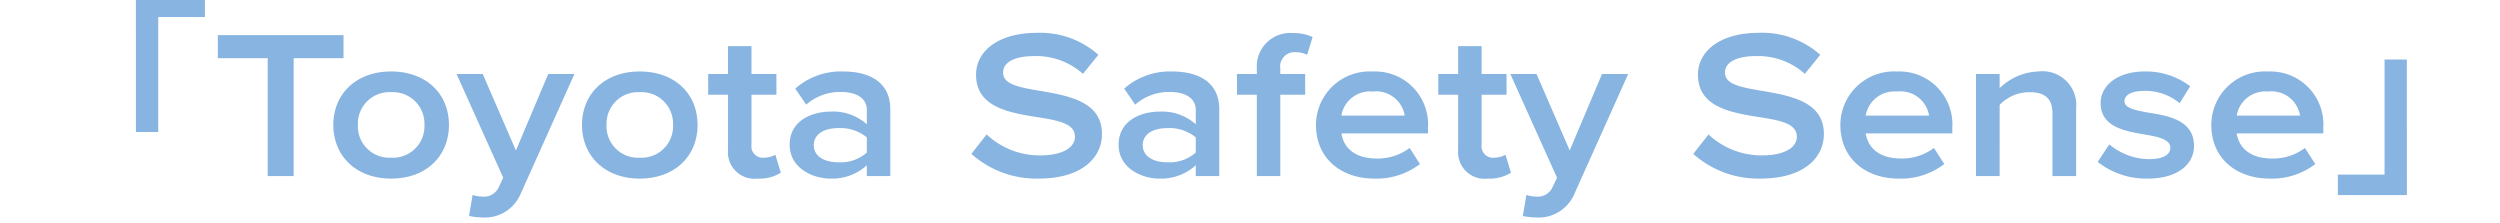 <svg xmlns="http://www.w3.org/2000/svg" xmlns:xlink="http://www.w3.org/1999/xlink" width="213" height="19" viewBox="0 0 213 19"><defs><clipPath id="a"><rect width="213" height="19" transform="translate(-8892 -11147)" fill="#fff" stroke="#707070" stroke-width="1"/></clipPath></defs><g transform="translate(8892 11147)" clip-path="url(#a)"><path d="M11.578-15.3h5.882v1.746H13.481v9.8h-1.9ZM22.806,0H25.02V-10.044h4.248v-1.962H18.558v1.962h4.248ZM33.318.216c3.024,0,4.932-1.944,4.932-4.572S36.342-8.91,33.318-8.91C30.33-8.91,28.4-6.984,28.4-4.356S30.33.216,33.318.216ZM30.492-4.356a2.683,2.683,0,0,1,2.826-2.79,2.688,2.688,0,0,1,2.844,2.79,2.679,2.679,0,0,1-2.844,2.79A2.674,2.674,0,0,1,30.492-4.356ZM41.076,3.528a3.312,3.312,0,0,0,3.276-2l4.59-10.224H46.71L43.956-2.178,41.13-8.694H38.9L42.876.144,42.516.9a1.386,1.386,0,0,1-1.458.846,2.291,2.291,0,0,1-.792-.144L39.96,3.4A6.058,6.058,0,0,0,41.076,3.528ZM54.5.216c3.024,0,4.932-1.944,4.932-4.572S57.528-8.91,54.5-8.91c-2.988,0-4.914,1.926-4.914,4.554S51.516.216,54.5.216ZM51.678-4.356A2.683,2.683,0,0,1,54.5-7.146a2.688,2.688,0,0,1,2.844,2.79A2.679,2.679,0,0,1,54.5-1.566,2.674,2.674,0,0,1,51.678-4.356ZM64.548.216a3.459,3.459,0,0,0,1.98-.5l-.468-1.53a2.06,2.06,0,0,1-1.008.252.968.968,0,0,1-1.026-1.1V-6.93H66.15V-8.694H64.026V-11.07h-2v2.376H60.336V-6.93h1.692v4.68A2.262,2.262,0,0,0,64.548.216Zm9.306-5.85V-4.41a4.3,4.3,0,0,0-3.1-1.08c-1.566,0-3.474.756-3.474,2.826,0,1.962,1.926,2.88,3.474,2.88a4.386,4.386,0,0,0,3.1-1.134V0h2V-5.688c0-2.448-1.962-3.222-4.014-3.222a5.9,5.9,0,0,0-4.086,1.458l.936,1.368a4.362,4.362,0,0,1,2.952-1.08C73.062-7.164,73.854-6.57,73.854-5.634ZM69.336-2.628c0-.9.792-1.458,2.124-1.458a3.522,3.522,0,0,1,2.394.792V-2a3.37,3.37,0,0,1-2.394.828C70.128-1.17,69.336-1.746,69.336-2.628ZM88.506.216c3.6,0,5.382-1.728,5.382-3.8,0-2.664-2.61-3.222-5.148-3.654-2.106-.342-3.276-.612-3.276-1.584,0-.864.954-1.4,2.664-1.4a5.992,5.992,0,0,1,4.14,1.512l1.314-1.62A7.446,7.446,0,0,0,88.308-12.2c-3.132,0-5.148,1.476-5.148,3.564,0,2.664,2.574,3.2,5.112,3.6,2,.306,3.312.576,3.312,1.692,0,.864-.954,1.584-2.97,1.584A6.593,6.593,0,0,1,84.06-3.546l-1.3,1.656A8.331,8.331,0,0,0,88.506.216Zm13.374-5.85V-4.41a4.3,4.3,0,0,0-3.1-1.08c-1.566,0-3.474.756-3.474,2.826,0,1.962,1.926,2.88,3.474,2.88a4.386,4.386,0,0,0,3.1-1.134V0h2V-5.688c0-2.448-1.962-3.222-4.014-3.222a5.9,5.9,0,0,0-4.086,1.458l.936,1.368a4.362,4.362,0,0,1,2.952-1.08C101.088-7.164,101.88-6.57,101.88-5.634ZM97.362-2.628c0-.9.792-1.458,2.124-1.458a3.522,3.522,0,0,1,2.394.792V-2a3.37,3.37,0,0,1-2.394.828C98.154-1.17,97.362-1.746,97.362-2.628ZM107.082,0h2V-6.93H111.2V-8.694H109.08v-.468a1.219,1.219,0,0,1,1.35-1.386,2.112,2.112,0,0,1,.936.216l.468-1.512a3.957,3.957,0,0,0-1.71-.342,2.849,2.849,0,0,0-3.042,3.024v.468H105.39V-6.93h1.692ZM117.09.216a6.058,6.058,0,0,0,3.888-1.242L120.1-2.394a4.5,4.5,0,0,1-2.79.9c-1.872,0-2.826-.9-3.024-2.142h7.38v-.5a4.507,4.507,0,0,0-4.7-4.77,4.565,4.565,0,0,0-4.842,4.554C112.122-1.458,114.318.216,117.09.216Zm-2.808-5.364A2.473,2.473,0,0,1,116.946-7.2a2.463,2.463,0,0,1,2.736,2.052ZM126.756.216a3.459,3.459,0,0,0,1.98-.5l-.468-1.53a2.06,2.06,0,0,1-1.008.252.968.968,0,0,1-1.026-1.1V-6.93h2.124V-8.694h-2.124V-11.07h-2v2.376h-1.692V-6.93h1.692v4.68A2.262,2.262,0,0,0,126.756.216Zm4.1,3.312a3.312,3.312,0,0,0,3.276-2l4.59-10.224h-2.232L133.74-2.178l-2.826-6.516h-2.232L132.66.144,132.3.9a1.386,1.386,0,0,1-1.458.846,2.291,2.291,0,0,1-.792-.144l-.306,1.8A6.058,6.058,0,0,0,130.86,3.528ZM150.012.216c3.6,0,5.382-1.728,5.382-3.8,0-2.664-2.61-3.222-5.148-3.654-2.106-.342-3.276-.612-3.276-1.584,0-.864.954-1.4,2.664-1.4a5.992,5.992,0,0,1,4.14,1.512l1.314-1.62a7.446,7.446,0,0,0-5.274-1.872c-3.132,0-5.148,1.476-5.148,3.564,0,2.664,2.574,3.2,5.112,3.6,2,.306,3.312.576,3.312,1.692,0,.864-.954,1.584-2.97,1.584a6.593,6.593,0,0,1-4.554-1.782l-1.3,1.656A8.331,8.331,0,0,0,150.012.216Zm11.754,0a6.058,6.058,0,0,0,3.888-1.242l-.882-1.368a4.5,4.5,0,0,1-2.79.9c-1.872,0-2.826-.9-3.024-2.142h7.38v-.5a4.507,4.507,0,0,0-4.7-4.77A4.565,4.565,0,0,0,156.8-4.356C156.8-1.458,158.994.216,161.766.216Zm-2.808-5.364A2.473,2.473,0,0,1,161.622-7.2a2.463,2.463,0,0,1,2.736,2.052Zm15.912-.18V0h2.016V-5.76a2.876,2.876,0,0,0-3.222-3.15,4.955,4.955,0,0,0-3.294,1.422V-8.694h-2.016V0h2.016V-6.066a3.532,3.532,0,0,1,2.52-1.08C174.132-7.146,174.87-6.7,174.87-5.328ZM182.988.216c2.574,0,3.942-1.242,3.942-2.772,0-2.178-2.124-2.574-3.87-2.844-1.116-.2-2.052-.378-2.052-.972,0-.54.594-.882,1.692-.882a4.539,4.539,0,0,1,3.006,1.044l.9-1.44a6.2,6.2,0,0,0-3.87-1.26c-2.412,0-3.762,1.26-3.762,2.682,0,2.034,2.034,2.394,3.726,2.682,1.188.2,2.214.414,2.214,1.134,0,.558-.54.972-1.836.972a5.35,5.35,0,0,1-3.366-1.26l-.99,1.494A6.677,6.677,0,0,0,182.988.216Zm10.386,0a6.058,6.058,0,0,0,3.888-1.242l-.882-1.368a4.5,4.5,0,0,1-2.79.9c-1.872,0-2.826-.9-3.024-2.142h7.38v-.5a4.507,4.507,0,0,0-4.7-4.77,4.565,4.565,0,0,0-4.842,4.554C188.406-1.458,190.6.216,193.374.216Zm-2.808-5.364A2.473,2.473,0,0,1,193.23-7.2a2.463,2.463,0,0,1,2.736,2.052Zm14.5,6.769h-5.882V-.125h3.979v-9.8h1.9Z" transform="translate(-8892 -11132)" fill="#87b4e0"/></g></svg>